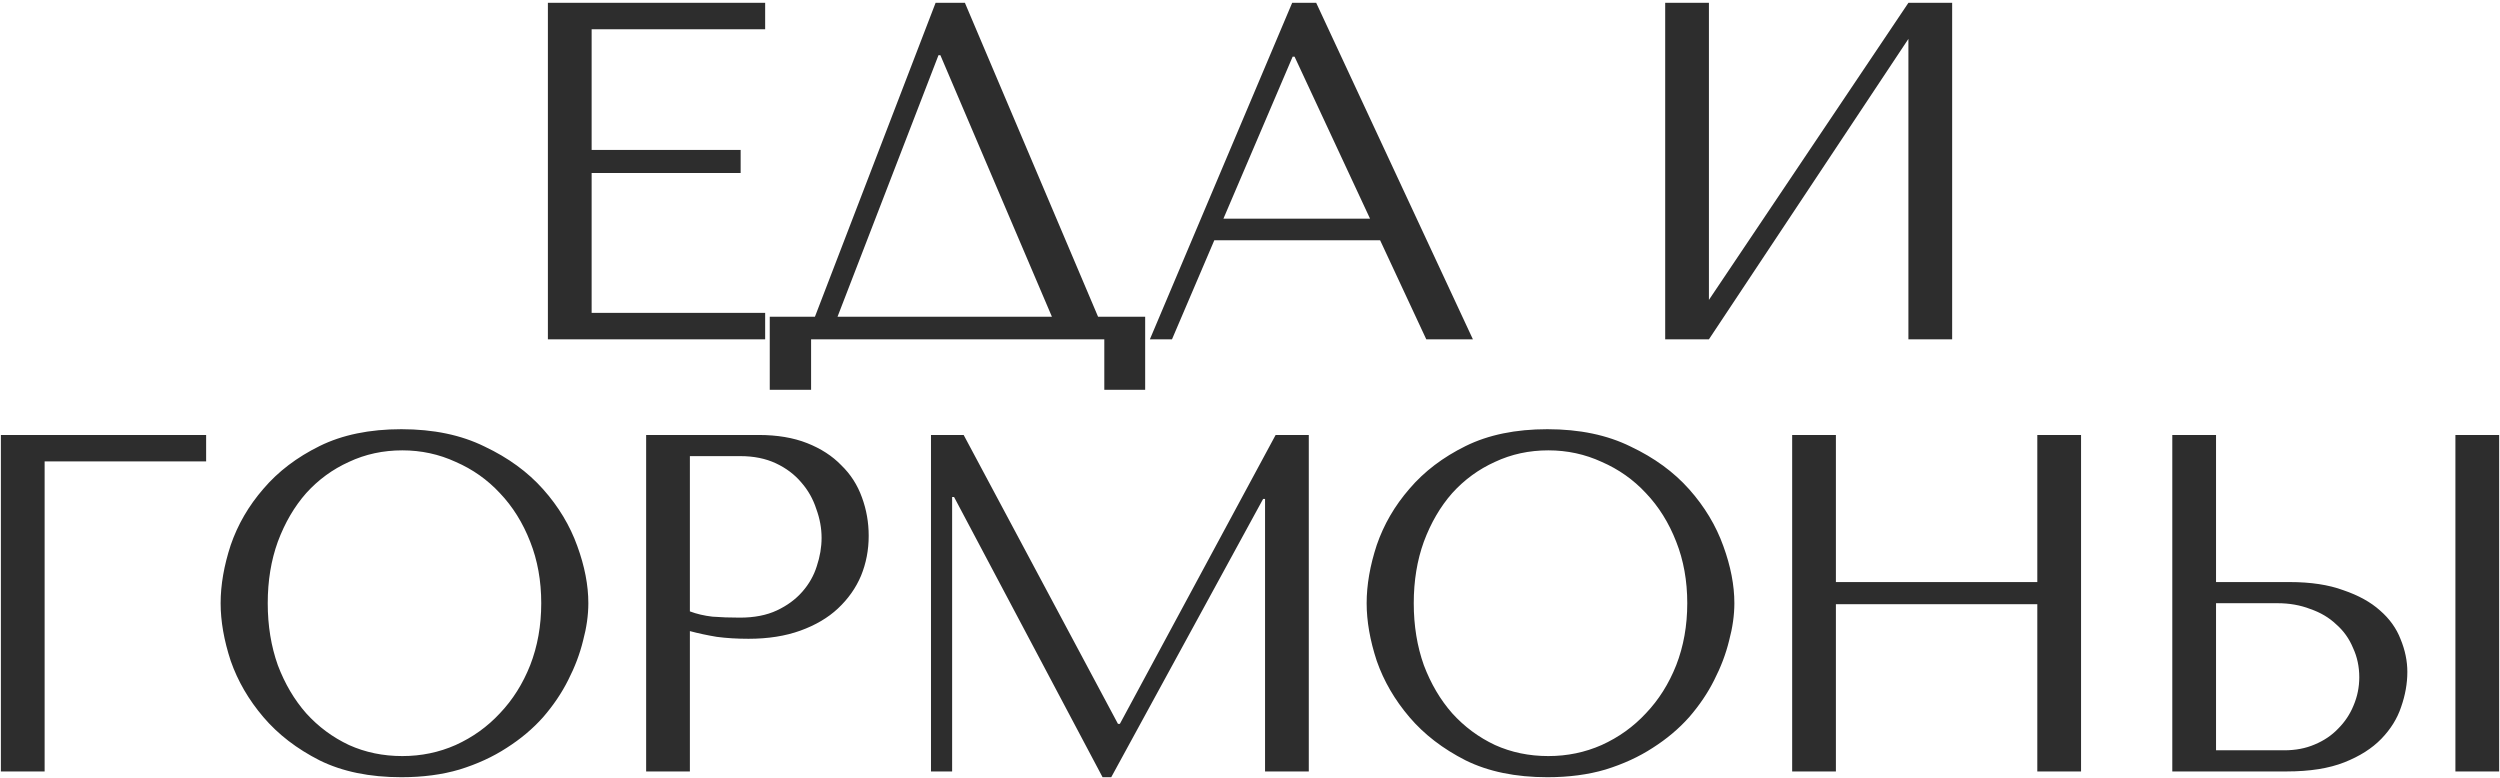 <?xml version="1.0" encoding="UTF-8"?> <svg xmlns="http://www.w3.org/2000/svg" width="781" height="243" viewBox="0 0 781 243" fill="none"><path d="M171.161 0.885H239.035V9.144H184.826V46.836H231.377V54.043H184.826V97.741H239.035V106H171.161V0.885ZM301.438 0.885L343.033 98.942H357.749V121.767H344.985V106H253.385V121.767H240.471V98.942H254.587L292.278 0.885H301.438ZM328.617 98.942L293.779 17.253H293.179L261.644 98.942H328.617ZM431.152 75.066H379.346L366.131 106H359.224L403.672 0.885H411.18L460.134 106H445.568L431.152 75.066ZM427.999 68.309L404.423 17.704H403.822L382.199 68.309H427.999ZM533.869 93.687L596.187 0.885H609.852V106H596.187V12.148L533.869 106H520.204V0.885H533.869V93.687ZM0.276 135.885H64.396V144.144H13.941V241H0.276V135.885ZM68.924 188.443C68.924 182.736 69.975 176.68 72.077 170.273C74.279 163.866 77.683 158.009 82.288 152.704C86.893 147.298 92.75 142.843 99.857 139.339C106.965 135.835 115.474 134.083 125.385 134.083C135.396 134.083 144.056 135.885 151.364 139.489C158.772 142.993 164.878 147.448 169.684 152.854C174.489 158.26 178.043 164.166 180.345 170.573C182.648 176.88 183.799 182.837 183.799 188.443C183.799 192.147 183.248 196.051 182.147 200.155C181.146 204.26 179.594 208.364 177.492 212.469C175.49 216.473 172.887 220.327 169.684 224.031C166.48 227.635 162.676 230.839 158.271 233.642C153.966 236.445 149.061 238.697 143.555 240.399C138.149 242.001 132.093 242.802 125.385 242.802C115.474 242.802 106.965 241.05 99.857 237.546C92.75 233.942 86.893 229.437 82.288 224.031C77.683 218.626 74.279 212.769 72.077 206.462C69.975 200.055 68.924 194.049 68.924 188.443ZM83.64 188.443C83.64 195.45 84.691 201.907 86.793 207.814C88.996 213.62 91.949 218.626 95.653 222.83C99.457 227.035 103.912 230.338 109.017 232.741C114.123 235.044 119.679 236.195 125.686 236.195C131.592 236.195 137.148 235.044 142.354 232.741C147.659 230.338 152.265 227.035 156.169 222.83C160.173 218.626 163.327 213.62 165.629 207.814C167.932 201.907 169.083 195.45 169.083 188.443C169.083 181.435 167.932 175.028 165.629 169.222C163.327 163.315 160.173 158.26 156.169 154.055C152.265 149.851 147.659 146.597 142.354 144.294C137.148 141.892 131.592 140.691 125.686 140.691C119.679 140.691 114.123 141.892 109.017 144.294C103.912 146.597 99.457 149.851 95.653 154.055C91.949 158.26 88.996 163.315 86.793 169.222C84.691 175.028 83.64 181.435 83.64 188.443ZM215.519 197.152V241H201.854V135.885H236.992C242.798 135.885 247.854 136.736 252.159 138.438C256.463 140.14 260.017 142.442 262.82 145.346C265.723 148.149 267.876 151.502 269.277 155.407C270.679 159.211 271.38 163.215 271.38 167.42C271.38 171.825 270.579 175.979 268.977 179.883C267.375 183.687 264.973 187.091 261.769 190.094C258.666 192.998 254.761 195.3 250.056 197.002C245.351 198.704 239.945 199.555 233.839 199.555C230.235 199.555 226.931 199.355 223.928 198.954C220.925 198.454 218.122 197.853 215.519 197.152ZM215.519 142.493V190.995C217.621 191.796 219.974 192.347 222.576 192.647C225.179 192.847 228.032 192.948 231.136 192.948C235.641 192.948 239.495 192.197 242.698 190.695C245.902 189.193 248.555 187.241 250.657 184.839C252.759 182.436 254.261 179.783 255.162 176.88C256.163 173.877 256.664 170.924 256.664 168.02C256.664 165.017 256.113 162.014 255.012 159.011C254.011 155.907 252.459 153.154 250.357 150.752C248.254 148.249 245.601 146.247 242.398 144.745C239.195 143.243 235.49 142.493 231.286 142.493H215.519ZM301.049 135.885L349.251 226.134H349.852L398.505 135.885H408.866V241H395.201V155.857H394.601L347.149 242.802H344.446L298.045 155.256H297.445V241H290.838V135.885H301.049ZM426.941 188.443C426.941 182.736 427.992 176.68 430.095 170.273C432.297 163.866 435.701 158.009 440.306 152.704C444.911 147.298 450.767 142.843 457.875 139.339C464.983 135.835 473.492 134.083 483.403 134.083C493.414 134.083 502.073 135.885 509.381 139.489C516.789 142.993 522.896 147.448 527.701 152.854C532.506 158.26 536.06 164.166 538.363 170.573C540.665 176.88 541.816 182.837 541.816 188.443C541.816 192.147 541.266 196.051 540.165 200.155C539.164 204.26 537.612 208.364 535.51 212.469C533.507 216.473 530.905 220.327 527.701 224.031C524.498 227.635 520.693 230.839 516.289 233.642C511.984 236.445 507.079 238.697 501.573 240.399C496.167 242.001 490.11 242.802 483.403 242.802C473.492 242.802 464.983 241.05 457.875 237.546C450.767 233.942 444.911 229.437 440.306 224.031C435.701 218.626 432.297 212.769 430.095 206.462C427.992 200.055 426.941 194.049 426.941 188.443ZM441.657 188.443C441.657 195.45 442.708 201.907 444.811 207.814C447.013 213.62 449.966 218.626 453.67 222.83C457.474 227.035 461.929 230.338 467.035 232.741C472.14 235.044 477.696 236.195 483.703 236.195C489.609 236.195 495.166 235.044 500.371 232.741C505.677 230.338 510.282 227.035 514.186 222.83C518.191 218.626 521.344 213.62 523.647 207.814C525.949 201.907 527.1 195.45 527.1 188.443C527.1 181.435 525.949 175.028 523.647 169.222C521.344 163.315 518.191 158.26 514.186 154.055C510.282 149.851 505.677 146.597 500.371 144.294C495.166 141.892 489.609 140.691 483.703 140.691C477.696 140.691 472.14 141.892 467.035 144.294C461.929 146.597 457.474 149.851 453.67 154.055C449.966 158.26 447.013 163.315 444.811 169.222C442.708 175.028 441.657 181.435 441.657 188.443ZM573.536 188.743V241H559.871V135.885H573.536V181.835H636.455V135.885H650.12V241H636.455V188.743H573.536ZM678.624 241V135.885H692.289V181.835H715.264C721.871 181.835 727.477 182.686 732.082 184.388C736.787 185.99 740.592 188.092 743.495 190.695C746.498 193.298 748.65 196.301 749.952 199.705C751.353 203.109 752.054 206.512 752.054 209.916C752.054 213.52 751.403 217.174 750.102 220.878C748.901 224.482 746.848 227.786 743.945 230.789C741.042 233.792 737.188 236.245 732.383 238.147C727.577 240.049 721.571 241 714.363 241H678.624ZM692.289 234.393H713.612C717.116 234.393 720.269 233.792 723.072 232.591C725.976 231.39 728.428 229.738 730.43 227.635C732.533 225.533 734.134 223.131 735.236 220.428C736.437 217.624 737.038 214.671 737.038 211.568C737.038 208.264 736.387 205.211 735.086 202.408C733.884 199.505 732.132 197.052 729.83 195.05C727.627 192.948 724.924 191.346 721.721 190.245C718.618 189.043 715.214 188.443 711.51 188.443H692.289V234.393ZM767.07 135.885H780.735V241H767.07V135.885Z" fill="#2D2D2D"></path></svg> 